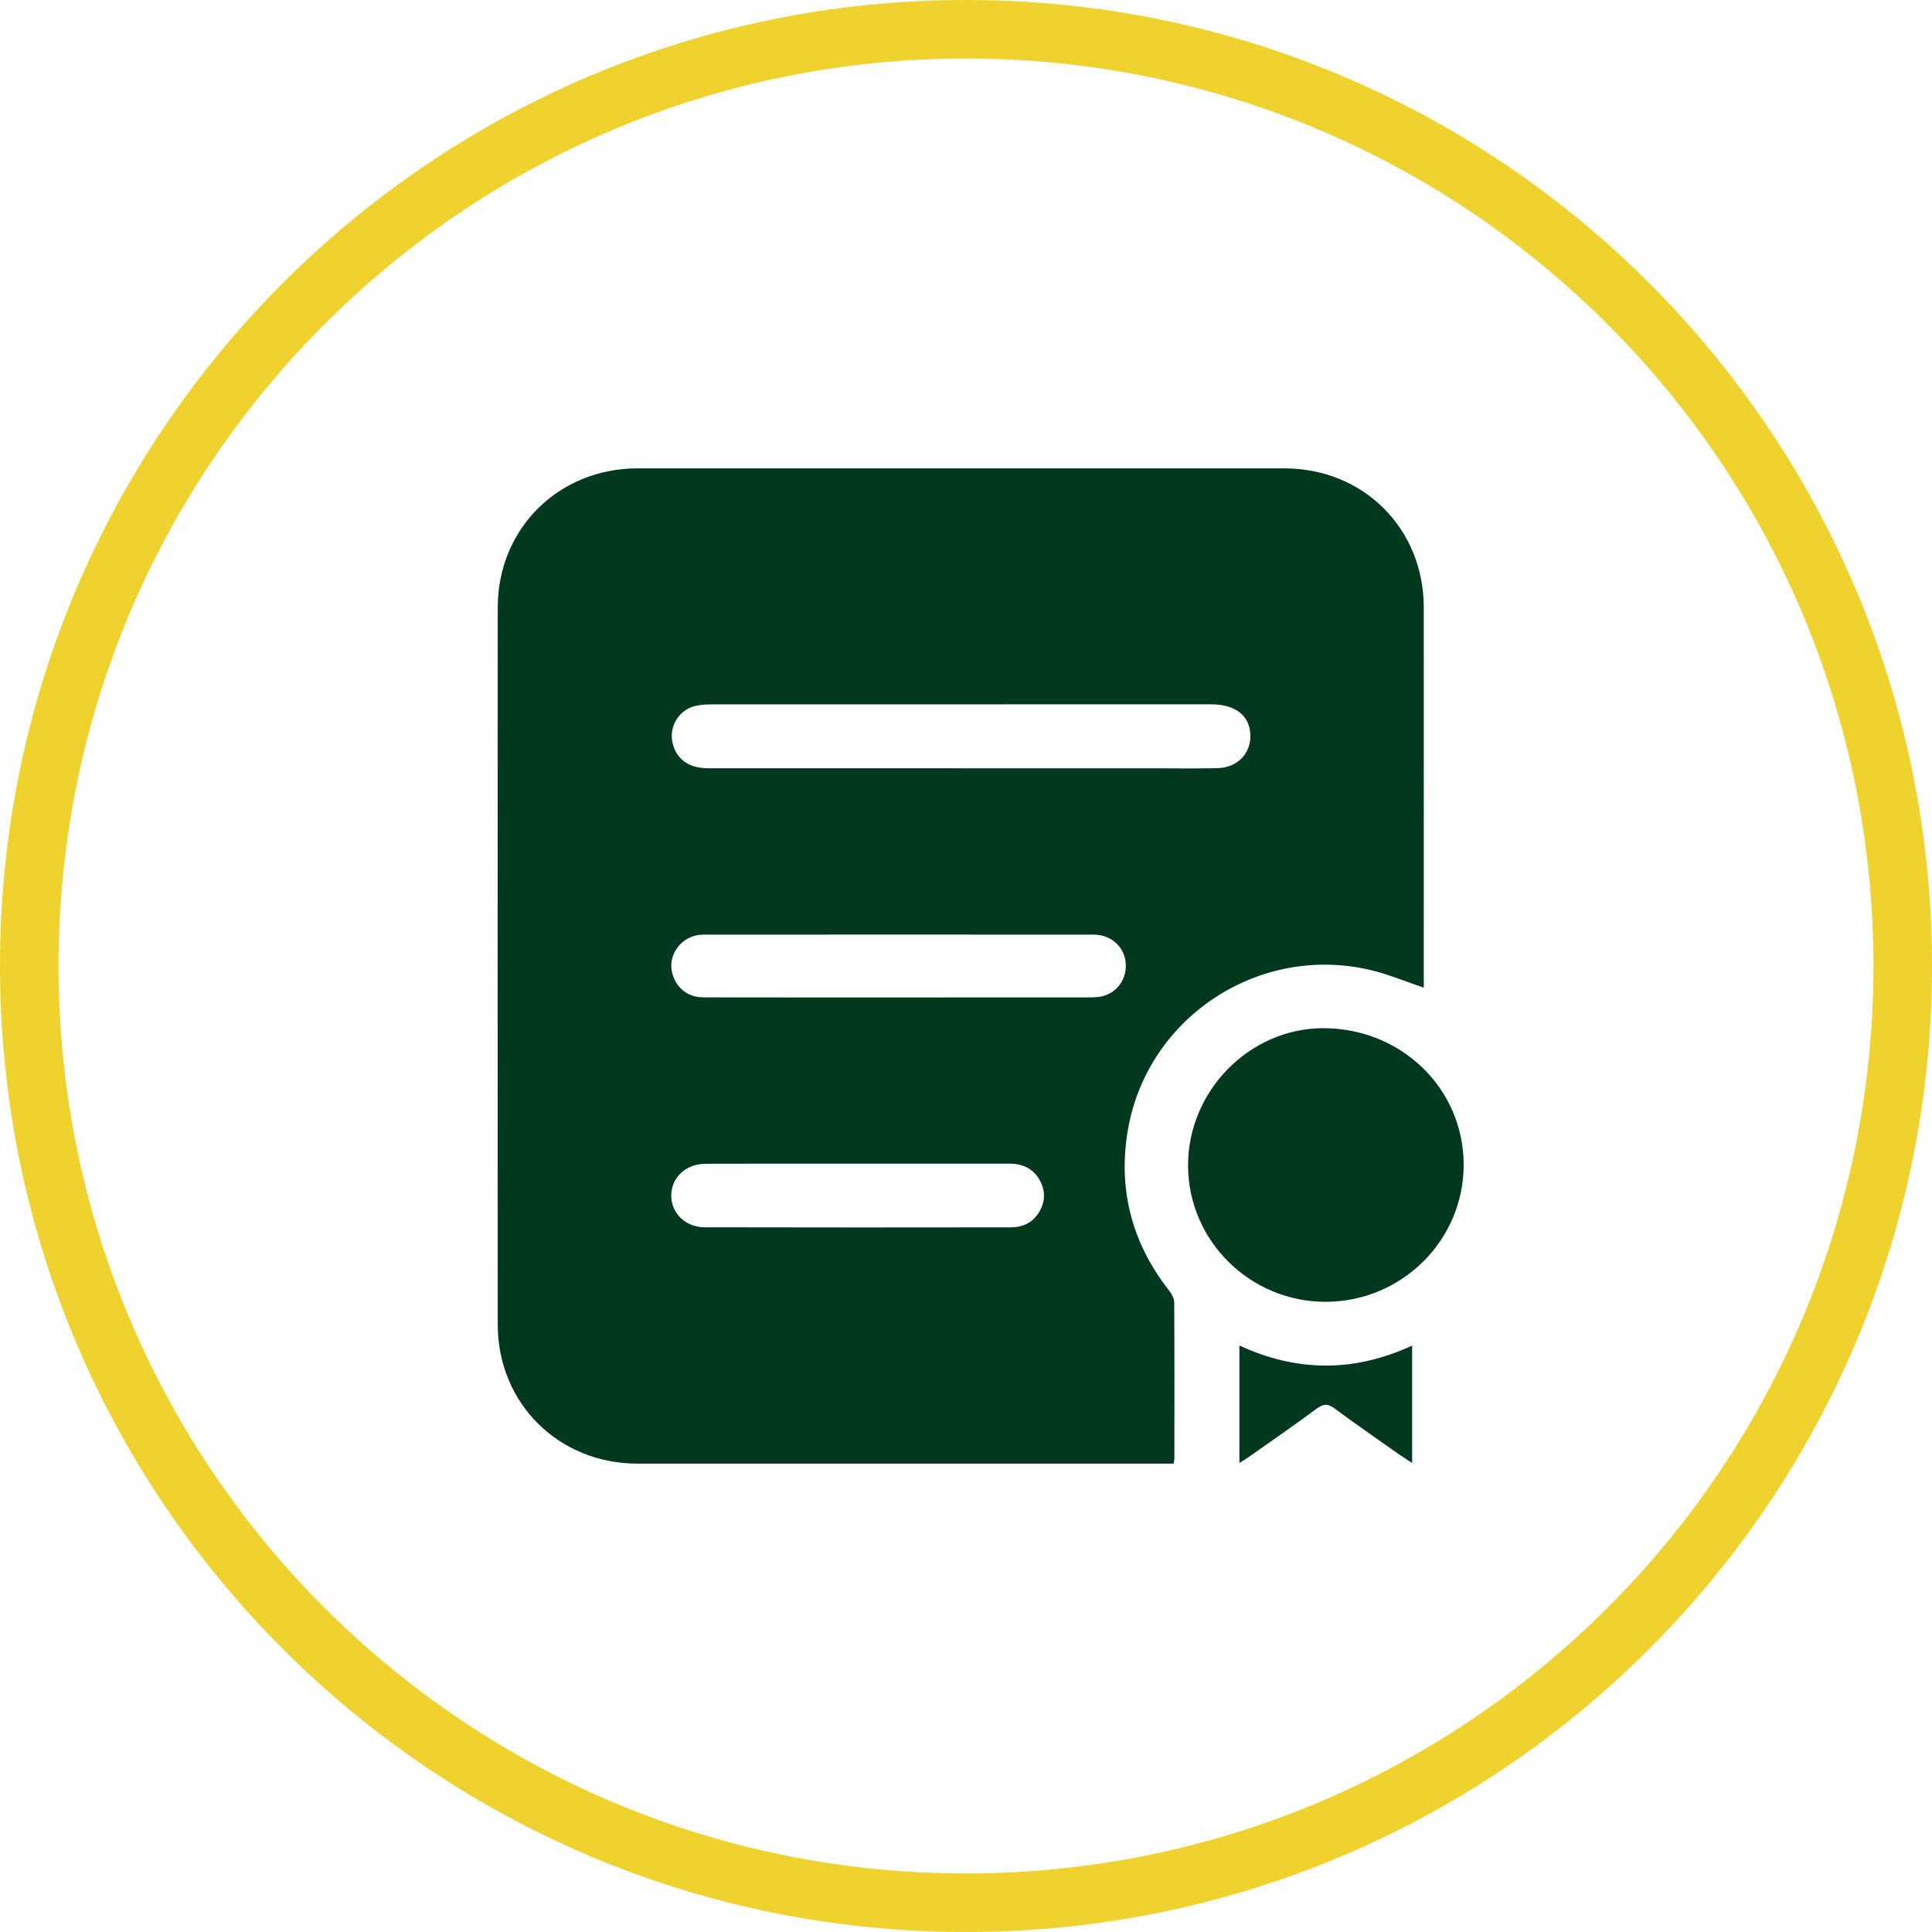 <?xml version="1.0" encoding="UTF-8"?> <svg xmlns="http://www.w3.org/2000/svg" width="66" height="66" viewBox="0 0 66 66" fill="none"><path d="M64 33C64 15.879 50.121 2 33 2C15.879 2 2 15.879 2 33C2 50.121 15.879 64 33 64V66C14.775 66 0 51.225 0 33C0 14.775 14.775 0 33 0C51.225 0 66 14.775 66 33C66 51.225 51.225 66 33 66V64C50.121 64 64 50.121 64 33Z" fill="#EFD22D"></path><path d="M40.092 50C39.93 50 39.792 50 39.654 50C33.695 50 27.738 50 21.779 50C19.086 50 17.006 47.941 17.004 45.254C16.999 37.085 16.999 28.915 17.004 20.746C17.005 18.059 19.085 16 21.78 16C29.145 16 36.511 16 43.876 16C46.577 16 48.637 18.054 48.638 20.749C48.641 24.96 48.638 29.172 48.638 33.383C48.638 33.505 48.638 33.629 48.638 33.74C48.019 33.532 47.435 33.284 46.828 33.14C42.957 32.221 39.101 34.82 38.508 38.736C38.206 40.729 38.701 42.514 39.946 44.099C40.032 44.21 40.113 44.362 40.114 44.496C40.124 46.279 40.12 48.062 40.119 49.845C40.119 49.881 40.107 49.917 40.091 49.999L40.092 50ZM32.83 26.246C34.986 26.246 37.142 26.246 39.296 26.246C40.057 26.246 40.818 26.258 41.579 26.242C42.272 26.229 42.744 25.736 42.714 25.089C42.685 24.439 42.197 24.061 41.376 24.061C35.683 24.061 29.989 24.061 24.296 24.063C24.12 24.063 23.939 24.074 23.768 24.113C23.197 24.238 22.843 24.817 22.977 25.382C23.109 25.94 23.532 26.245 24.194 26.245C27.072 26.247 29.95 26.245 32.83 26.245V26.246ZM30.648 34.075C32.828 34.075 35.006 34.076 37.185 34.073C37.36 34.073 37.544 34.07 37.708 34.02C38.221 33.865 38.519 33.376 38.45 32.843C38.382 32.319 37.938 31.93 37.364 31.929C32.917 31.925 28.471 31.926 24.024 31.929C23.9 31.929 23.771 31.951 23.654 31.993C23.16 32.169 22.86 32.672 22.947 33.156C23.048 33.708 23.461 34.07 24.034 34.072C26.239 34.077 28.443 34.074 30.647 34.075H30.648ZM29.32 39.754C27.583 39.754 25.846 39.749 24.108 39.756C23.426 39.759 22.933 40.226 22.931 40.841C22.929 41.437 23.411 41.924 24.067 41.926C27.554 41.935 31.041 41.932 34.528 41.928C34.933 41.928 35.271 41.774 35.491 41.418C35.708 41.066 35.721 40.694 35.529 40.336C35.314 39.93 34.947 39.754 34.494 39.753C32.77 39.752 31.045 39.753 29.32 39.753V39.754Z" fill="#02381E"></path><path d="M45.308 44.472C42.717 44.485 40.597 42.398 40.586 39.825C40.576 37.282 42.671 35.139 45.179 35.125C47.861 35.111 49.999 37.18 50.001 39.79C50.002 42.362 47.9 44.458 45.308 44.471V44.472Z" fill="#02381E"></path><path d="M42.34 45.965C44.304 46.875 46.261 46.881 48.24 45.968V49.977C48.074 49.868 47.929 49.779 47.79 49.681C47.056 49.163 46.316 48.654 45.596 48.118C45.359 47.941 45.204 47.956 44.973 48.127C44.211 48.692 43.43 49.229 42.655 49.776C42.565 49.839 42.47 49.895 42.34 49.977V45.965Z" fill="#02381E"></path></svg> 